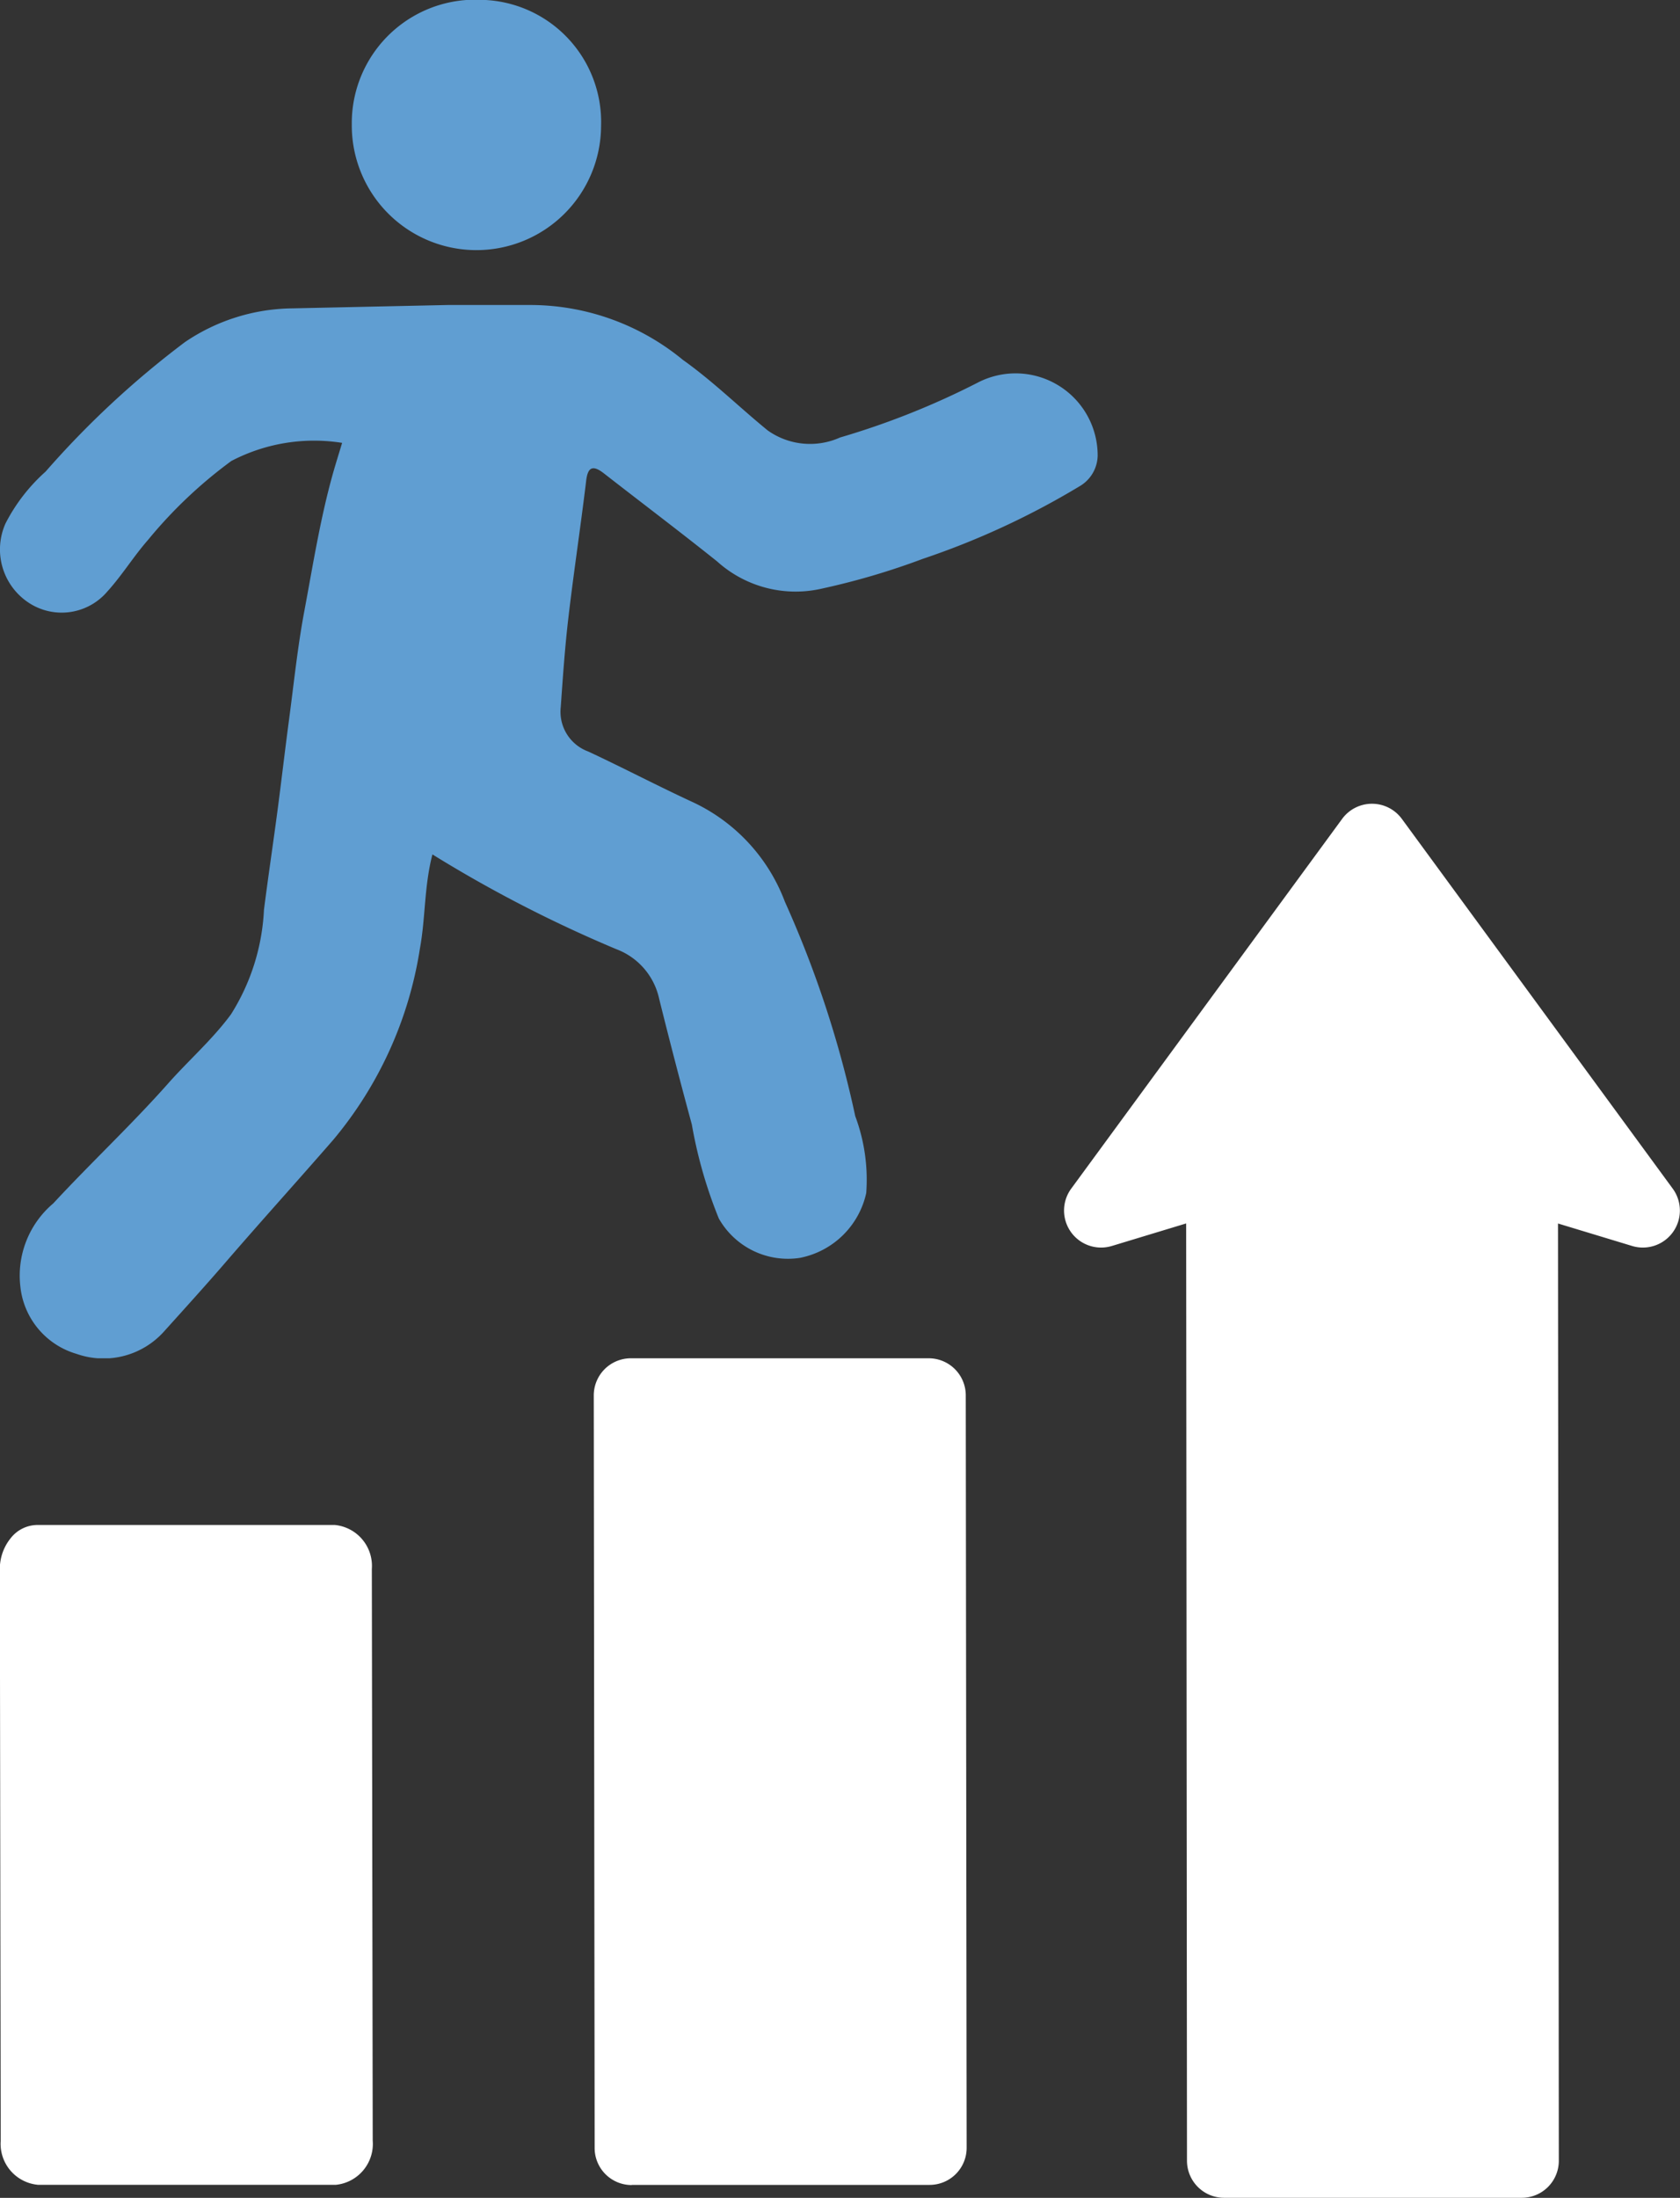 <?xml version="1.0" encoding="UTF-8"?>
<svg xmlns="http://www.w3.org/2000/svg" xmlns:xlink="http://www.w3.org/1999/xlink" width="30.583" height="40" viewBox="0 0 30.583 40">
  <rect x="0" y="0" width="30.583" height="40" fill="#333333" stroke="none"/>
  <defs>
    <clipPath id="clip-path">
      <rect id="Rectangle_151349" data-name="Rectangle 151349" width="19.985" height="24.72" fill="#609ed2"></rect>
    </clipPath>
  </defs>
  <g id="Group_104623" data-name="Group 104623" transform="translate(1947.723 -1595.359)">
    <g id="Group_104622" data-name="Group 104622" transform="translate(-1947.723 1595.359)">
      <g id="Group_104621" data-name="Group 104621" transform="translate(0 0)" clip-path="url(#clip-path)">
        <path id="Path_194049" data-name="Path 194049" d="M8.147,246.265c.515,0,1.029,0,1.544,0a4.376,4.376,0,0,1,2.742,1c.548.389,1.025.861,1.543,1.283a1.332,1.332,0,0,0,1.317.128,14.342,14.342,0,0,0,2.509-1,1.494,1.494,0,0,1,2.18,1.337.66.66,0,0,1-.333.553,14.437,14.437,0,0,1-2.851,1.319,13.213,13.213,0,0,1-1.835.541,2.133,2.133,0,0,1-1.908-.494c-.679-.543-1.374-1.067-2.058-1.6-.214-.168-.3-.112-.328.145-.1.83-.226,1.658-.323,2.488-.063.537-.1,1.078-.138,1.617a.77.77,0,0,0,.5.809c.643.3,1.275.632,1.921.93a3.272,3.272,0,0,1,1.66,1.806,19.393,19.393,0,0,1,1.28,3.9,3.307,3.307,0,0,1,.2,1.4,1.539,1.539,0,0,1-1.209,1.18,1.446,1.446,0,0,1-1.474-.716,8.355,8.355,0,0,1-.492-1.713q-.31-1.141-.595-2.288a1.245,1.245,0,0,0-.776-.9,23.922,23.922,0,0,1-3.351-1.726c-.152.585-.125,1.158-.228,1.714a7.115,7.115,0,0,1-1.577,3.48c-.649.746-1.313,1.479-1.959,2.228-.37.429-.75.847-1.129,1.268a1.478,1.478,0,0,1-1.585.4A1.431,1.431,0,0,1,.37,264.123a1.721,1.721,0,0,1,.6-1.508c.685-.74,1.424-1.43,2.092-2.184.376-.424.807-.8,1.143-1.257a3.91,3.91,0,0,0,.6-1.9c.077-.606.168-1.211.248-1.817.073-.554.137-1.109.211-1.663.086-.648.153-1.3.273-1.942.157-.836.289-1.678.518-2.5.054-.192.114-.382.173-.578a3.254,3.254,0,0,0-2.017.33,8.338,8.338,0,0,0-1.516,1.436c-.263.3-.473.644-.74.938a1.091,1.091,0,0,1-1.441.2A1.161,1.161,0,0,1,.1,250.241a3.25,3.25,0,0,1,.73-.944,16.672,16.672,0,0,1,2.537-2.357,3.543,3.543,0,0,1,1.959-.614" transform="translate(0 -240.714)" fill="#609ed2"></path>
        <path id="Path_194050" data-name="Path 194050" d="M289.014,2.3a2.269,2.269,0,1,1-4.538-.028A2.247,2.247,0,0,1,286.836,0,2.225,2.225,0,0,1,289.014,2.3" transform="translate(-278.072 -0.003)" fill="#609ed2"></path>
      </g>
    </g>
    <path id="Path_194051" data-name="Path 194051" d="M168.138,306.572h5.421a.748.748,0,0,0,.674-.805v-.032l-.016-10.372a.748.748,0,0,0-.674-.8h-5.421a.622.622,0,0,0-.477.237.889.889,0,0,0-.2.571l.016,10.4a.748.748,0,0,0,.674.8Z" transform="translate(-2115.171 1328.55)" fill="#fff"></path>
    <path id="Path_194052" data-name="Path 194052" d="M297.218,249.983h5.421a.674.674,0,0,0,.674-.674v-.026l-.016-13.67a.675.675,0,0,0-.674-.674H297.2a.676.676,0,0,0-.675.675l.016,13.7a.674.674,0,0,0,.674.672Z" transform="translate(-2233.439 1385.14)" fill="#fff"></path>
    <path id="Path_194053" data-name="Path 194053" d="M399.6,122.511l1.352-.41.015,17.059a.675.675,0,0,0,.674.674h5.421a.674.674,0,0,0,.674-.674v-.025l-.015-17.033,1.349.409a.674.674,0,0,0,.739-1.044l-4.93-6.728a.674.674,0,0,0-1.088,0l-4.931,6.728a.674.674,0,0,0,.739,1.044Z" transform="translate(-2327.082 1495.524)" fill="#fff"></path>
  </g>
</svg>
